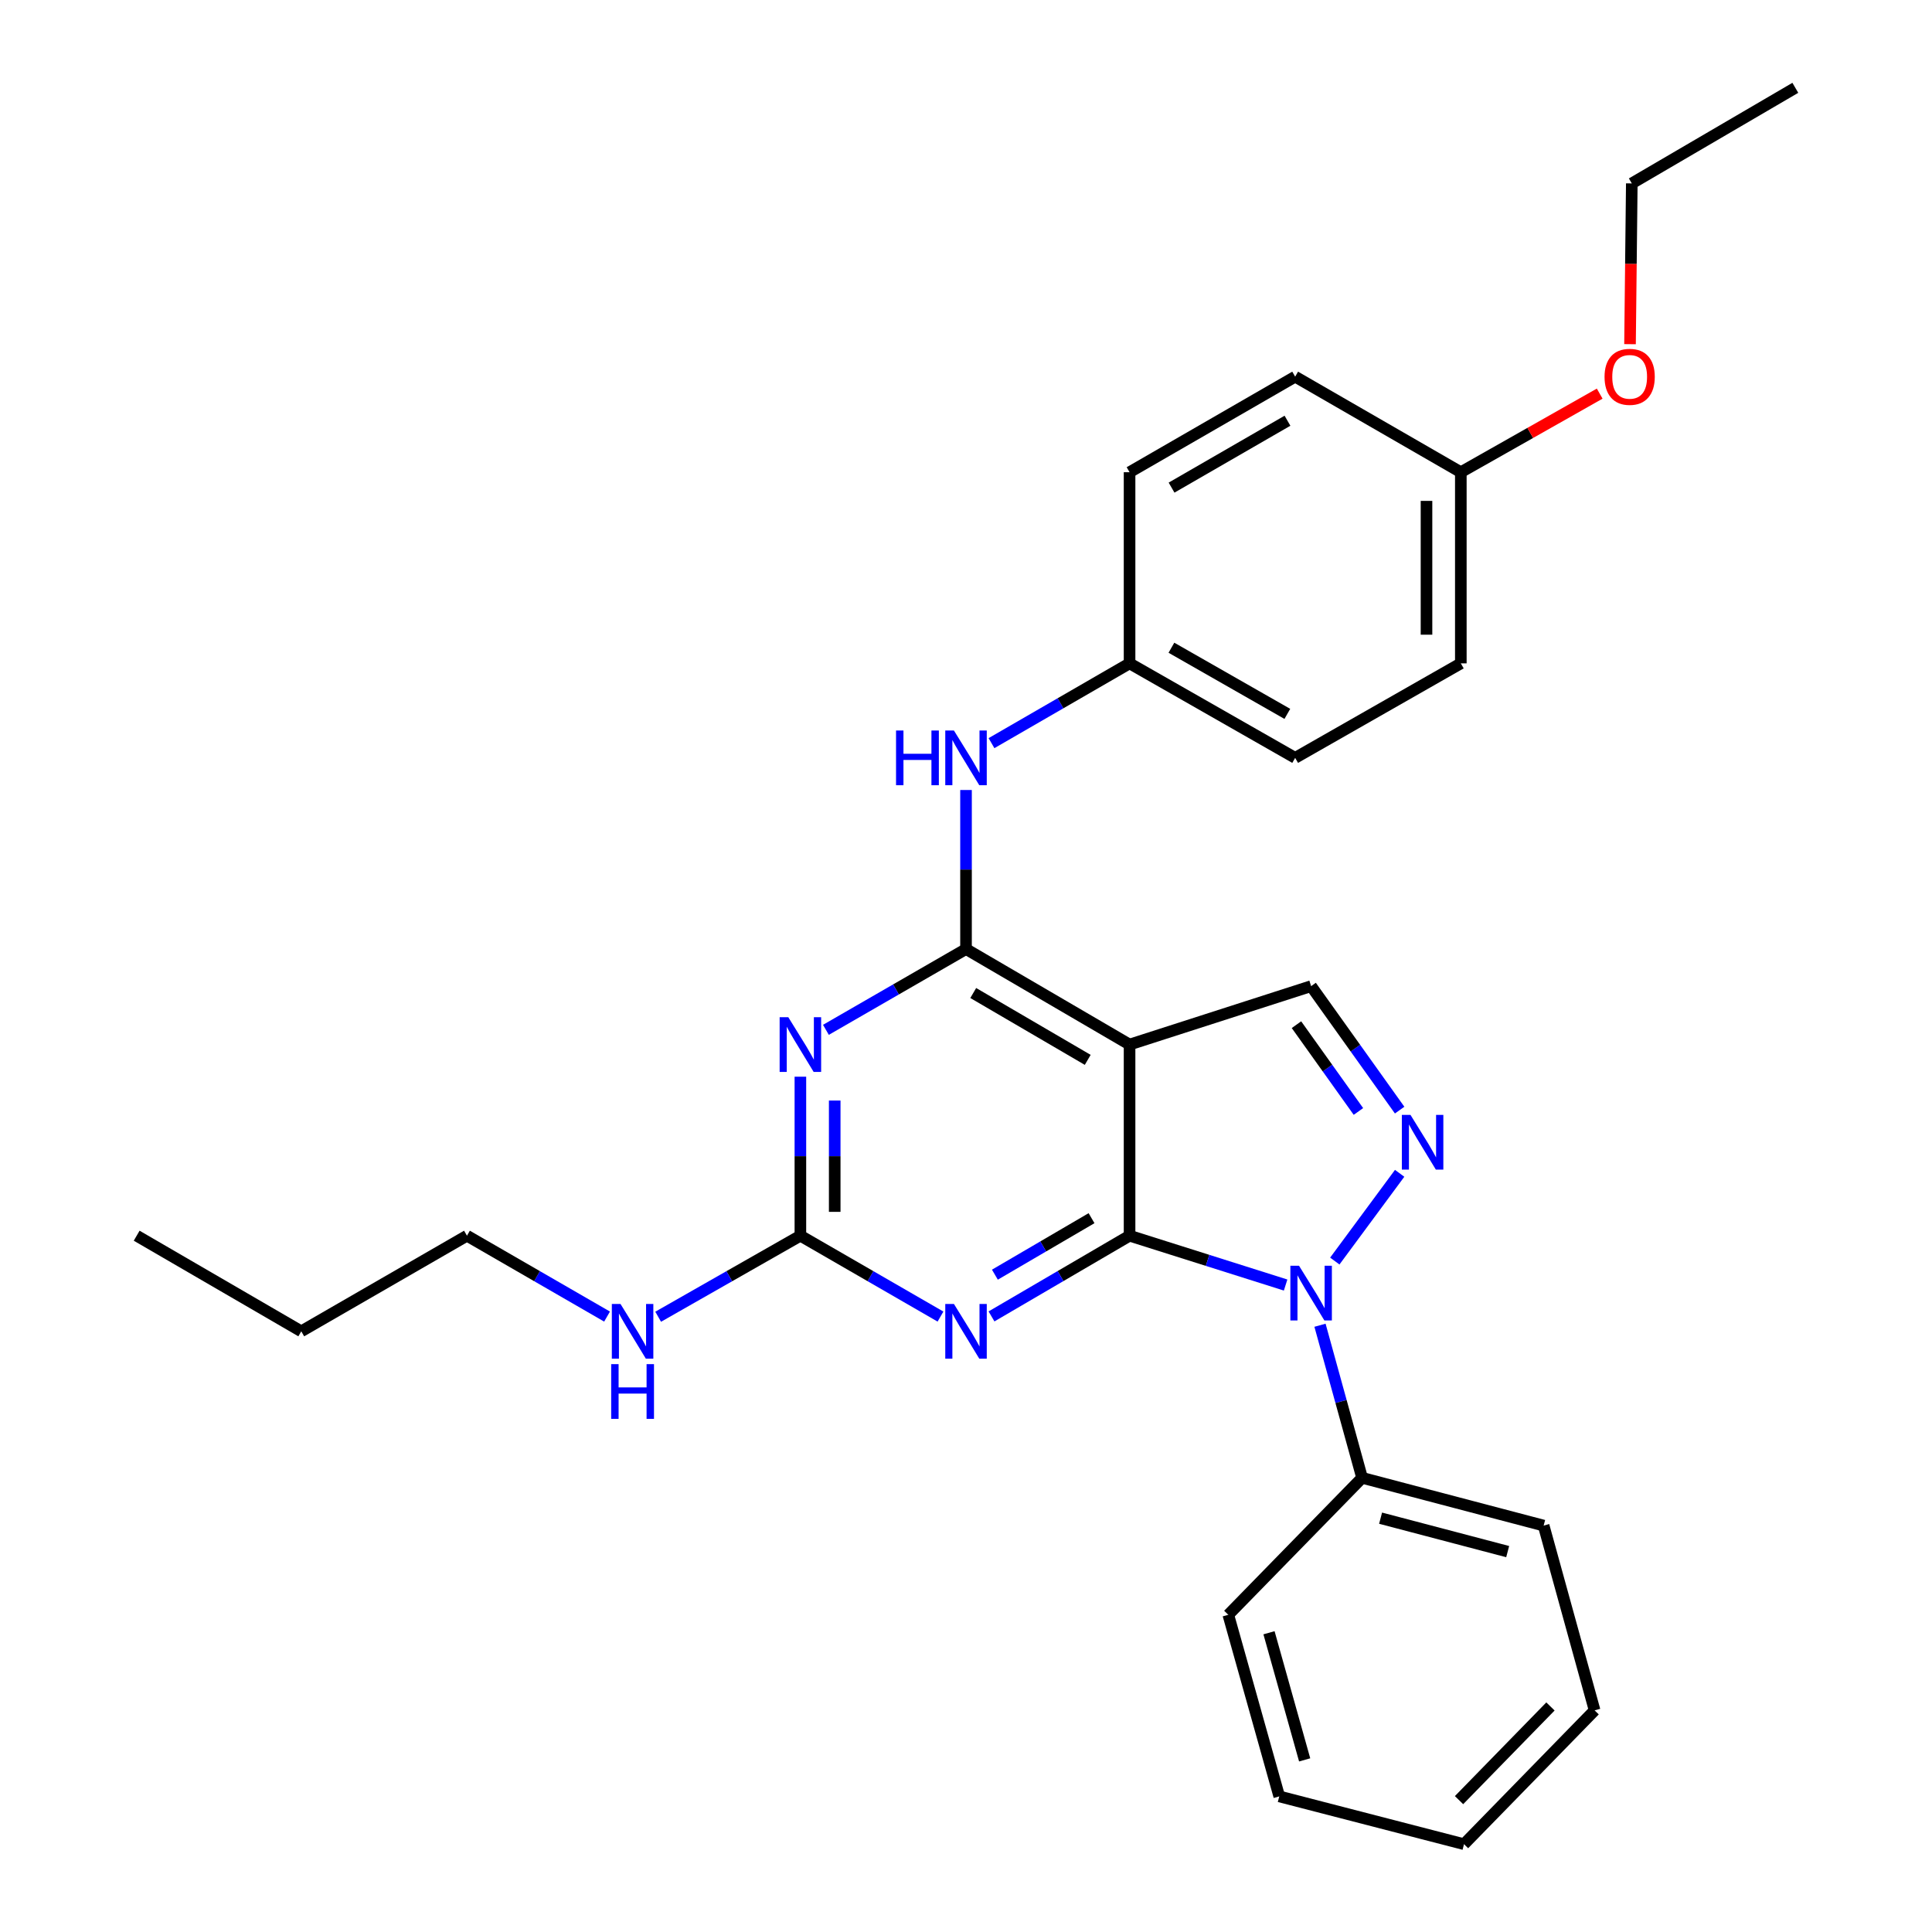 <?xml version='1.0' encoding='iso-8859-1'?>
<svg version='1.1' baseProfile='full'
              xmlns='http://www.w3.org/2000/svg'
                      xmlns:rdkit='http://www.rdkit.org/xml'
                      xmlns:xlink='http://www.w3.org/1999/xlink'
                  xml:space='preserve'
width='1000px' height='1000px' viewBox='0 0 1000 1000'>
<!-- END OF HEADER -->
<rect style='opacity:1.0;fill:#FFFFFF;stroke:none' width='1000' height='1000' x='0' y='0'> </rect>
<path class='bond-0' d='M 584.663,639.599 L 625.047,652.366' style='fill:none;fill-rule:evenodd;stroke:#000000;stroke-width:6px;stroke-linecap:butt;stroke-linejoin:miter;stroke-opacity:1' />
<path class='bond-0' d='M 625.047,652.366 L 665.43,665.133' style='fill:none;fill-rule:evenodd;stroke:#0000FF;stroke-width:6px;stroke-linecap:butt;stroke-linejoin:miter;stroke-opacity:1' />
<path class='bond-1' d='M 584.663,639.599 L 584.663,540.664' style='fill:none;fill-rule:evenodd;stroke:#000000;stroke-width:6px;stroke-linecap:butt;stroke-linejoin:miter;stroke-opacity:1' />
<path class='bond-3' d='M 584.663,639.599 L 548.932,660.487' style='fill:none;fill-rule:evenodd;stroke:#000000;stroke-width:6px;stroke-linecap:butt;stroke-linejoin:miter;stroke-opacity:1' />
<path class='bond-3' d='M 548.932,660.487 L 513.201,681.375' style='fill:none;fill-rule:evenodd;stroke:#0000FF;stroke-width:6px;stroke-linecap:butt;stroke-linejoin:miter;stroke-opacity:1' />
<path class='bond-3' d='M 564.978,630.528 L 539.966,645.15' style='fill:none;fill-rule:evenodd;stroke:#000000;stroke-width:6px;stroke-linecap:butt;stroke-linejoin:miter;stroke-opacity:1' />
<path class='bond-3' d='M 539.966,645.15 L 514.955,659.771' style='fill:none;fill-rule:evenodd;stroke:#0000FF;stroke-width:6px;stroke-linecap:butt;stroke-linejoin:miter;stroke-opacity:1' />
<path class='bond-4' d='M 690.893,652.72 L 724.455,607.308' style='fill:none;fill-rule:evenodd;stroke:#0000FF;stroke-width:6px;stroke-linecap:butt;stroke-linejoin:miter;stroke-opacity:1' />
<path class='bond-9' d='M 683.226,685.947 L 694.121,725.432' style='fill:none;fill-rule:evenodd;stroke:#0000FF;stroke-width:6px;stroke-linecap:butt;stroke-linejoin:miter;stroke-opacity:1' />
<path class='bond-9' d='M 694.121,725.432 L 705.016,764.916' style='fill:none;fill-rule:evenodd;stroke:#000000;stroke-width:6px;stroke-linecap:butt;stroke-linejoin:miter;stroke-opacity:1' />
<path class='bond-2' d='M 584.663,540.664 L 500.01,491.226' style='fill:none;fill-rule:evenodd;stroke:#000000;stroke-width:6px;stroke-linecap:butt;stroke-linejoin:miter;stroke-opacity:1' />
<path class='bond-2' d='M 563.006,548.589 L 503.749,513.983' style='fill:none;fill-rule:evenodd;stroke:#000000;stroke-width:6px;stroke-linecap:butt;stroke-linejoin:miter;stroke-opacity:1' />
<path class='bond-7' d='M 584.663,540.664 L 678.634,510.423' style='fill:none;fill-rule:evenodd;stroke:#000000;stroke-width:6px;stroke-linecap:butt;stroke-linejoin:miter;stroke-opacity:1' />
<path class='bond-8' d='M 500.01,491.226 L 500.01,450.065' style='fill:none;fill-rule:evenodd;stroke:#000000;stroke-width:6px;stroke-linecap:butt;stroke-linejoin:miter;stroke-opacity:1' />
<path class='bond-8' d='M 500.01,450.065 L 500.01,408.905' style='fill:none;fill-rule:evenodd;stroke:#0000FF;stroke-width:6px;stroke-linecap:butt;stroke-linejoin:miter;stroke-opacity:1' />
<path class='bond-29' d='M 500.01,491.226 L 463.752,512.135' style='fill:none;fill-rule:evenodd;stroke:#000000;stroke-width:6px;stroke-linecap:butt;stroke-linejoin:miter;stroke-opacity:1' />
<path class='bond-29' d='M 463.752,512.135 L 427.495,533.044' style='fill:none;fill-rule:evenodd;stroke:#0000FF;stroke-width:6px;stroke-linecap:butt;stroke-linejoin:miter;stroke-opacity:1' />
<path class='bond-6' d='M 486.795,681.458 L 450.538,660.529' style='fill:none;fill-rule:evenodd;stroke:#0000FF;stroke-width:6px;stroke-linecap:butt;stroke-linejoin:miter;stroke-opacity:1' />
<path class='bond-6' d='M 450.538,660.529 L 414.28,639.599' style='fill:none;fill-rule:evenodd;stroke:#000000;stroke-width:6px;stroke-linecap:butt;stroke-linejoin:miter;stroke-opacity:1' />
<path class='bond-28' d='M 724.451,574.594 L 701.543,542.508' style='fill:none;fill-rule:evenodd;stroke:#0000FF;stroke-width:6px;stroke-linecap:butt;stroke-linejoin:miter;stroke-opacity:1' />
<path class='bond-28' d='M 701.543,542.508 L 678.634,510.423' style='fill:none;fill-rule:evenodd;stroke:#000000;stroke-width:6px;stroke-linecap:butt;stroke-linejoin:miter;stroke-opacity:1' />
<path class='bond-28' d='M 703.12,575.292 L 687.084,552.832' style='fill:none;fill-rule:evenodd;stroke:#0000FF;stroke-width:6px;stroke-linecap:butt;stroke-linejoin:miter;stroke-opacity:1' />
<path class='bond-28' d='M 687.084,552.832 L 671.048,530.371' style='fill:none;fill-rule:evenodd;stroke:#000000;stroke-width:6px;stroke-linecap:butt;stroke-linejoin:miter;stroke-opacity:1' />
<path class='bond-5' d='M 414.28,557.297 L 414.28,598.448' style='fill:none;fill-rule:evenodd;stroke:#0000FF;stroke-width:6px;stroke-linecap:butt;stroke-linejoin:miter;stroke-opacity:1' />
<path class='bond-5' d='M 414.28,598.448 L 414.28,639.599' style='fill:none;fill-rule:evenodd;stroke:#000000;stroke-width:6px;stroke-linecap:butt;stroke-linejoin:miter;stroke-opacity:1' />
<path class='bond-5' d='M 432.046,569.642 L 432.046,598.448' style='fill:none;fill-rule:evenodd;stroke:#0000FF;stroke-width:6px;stroke-linecap:butt;stroke-linejoin:miter;stroke-opacity:1' />
<path class='bond-5' d='M 432.046,598.448 L 432.046,627.254' style='fill:none;fill-rule:evenodd;stroke:#000000;stroke-width:6px;stroke-linecap:butt;stroke-linejoin:miter;stroke-opacity:1' />
<path class='bond-10' d='M 414.28,639.599 L 377.473,660.571' style='fill:none;fill-rule:evenodd;stroke:#000000;stroke-width:6px;stroke-linecap:butt;stroke-linejoin:miter;stroke-opacity:1' />
<path class='bond-10' d='M 377.473,660.571 L 340.665,681.543' style='fill:none;fill-rule:evenodd;stroke:#0000FF;stroke-width:6px;stroke-linecap:butt;stroke-linejoin:miter;stroke-opacity:1' />
<path class='bond-11' d='M 513.194,384.653 L 548.929,364.004' style='fill:none;fill-rule:evenodd;stroke:#0000FF;stroke-width:6px;stroke-linecap:butt;stroke-linejoin:miter;stroke-opacity:1' />
<path class='bond-11' d='M 548.929,364.004 L 584.663,343.356' style='fill:none;fill-rule:evenodd;stroke:#000000;stroke-width:6px;stroke-linecap:butt;stroke-linejoin:miter;stroke-opacity:1' />
<path class='bond-18' d='M 705.016,764.916 L 798.987,789.64' style='fill:none;fill-rule:evenodd;stroke:#000000;stroke-width:6px;stroke-linecap:butt;stroke-linejoin:miter;stroke-opacity:1' />
<path class='bond-18' d='M 714.591,785.806 L 780.371,803.113' style='fill:none;fill-rule:evenodd;stroke:#000000;stroke-width:6px;stroke-linecap:butt;stroke-linejoin:miter;stroke-opacity:1' />
<path class='bond-19' d='M 705.016,764.916 L 635.769,835.811' style='fill:none;fill-rule:evenodd;stroke:#000000;stroke-width:6px;stroke-linecap:butt;stroke-linejoin:miter;stroke-opacity:1' />
<path class='bond-20' d='M 314.211,681.458 L 277.954,660.529' style='fill:none;fill-rule:evenodd;stroke:#0000FF;stroke-width:6px;stroke-linecap:butt;stroke-linejoin:miter;stroke-opacity:1' />
<path class='bond-20' d='M 277.954,660.529 L 241.697,639.599' style='fill:none;fill-rule:evenodd;stroke:#000000;stroke-width:6px;stroke-linecap:butt;stroke-linejoin:miter;stroke-opacity:1' />
<path class='bond-13' d='M 584.663,343.356 L 584.663,244.421' style='fill:none;fill-rule:evenodd;stroke:#000000;stroke-width:6px;stroke-linecap:butt;stroke-linejoin:miter;stroke-opacity:1' />
<path class='bond-14' d='M 584.663,343.356 L 670.373,392.271' style='fill:none;fill-rule:evenodd;stroke:#000000;stroke-width:6px;stroke-linecap:butt;stroke-linejoin:miter;stroke-opacity:1' />
<path class='bond-14' d='M 606.326,335.263 L 666.323,369.504' style='fill:none;fill-rule:evenodd;stroke:#000000;stroke-width:6px;stroke-linecap:butt;stroke-linejoin:miter;stroke-opacity:1' />
<path class='bond-12' d='M 756.122,244.421 L 756.122,343.356' style='fill:none;fill-rule:evenodd;stroke:#000000;stroke-width:6px;stroke-linecap:butt;stroke-linejoin:miter;stroke-opacity:1' />
<path class='bond-12' d='M 738.357,259.261 L 738.357,328.516' style='fill:none;fill-rule:evenodd;stroke:#000000;stroke-width:6px;stroke-linecap:butt;stroke-linejoin:miter;stroke-opacity:1' />
<path class='bond-17' d='M 756.122,244.421 L 792.061,224.081' style='fill:none;fill-rule:evenodd;stroke:#000000;stroke-width:6px;stroke-linecap:butt;stroke-linejoin:miter;stroke-opacity:1' />
<path class='bond-17' d='M 792.061,224.081 L 827.999,203.741' style='fill:none;fill-rule:evenodd;stroke:#FF0000;stroke-width:6px;stroke-linecap:butt;stroke-linejoin:miter;stroke-opacity:1' />
<path class='bond-31' d='M 756.122,244.421 L 670.373,194.963' style='fill:none;fill-rule:evenodd;stroke:#000000;stroke-width:6px;stroke-linecap:butt;stroke-linejoin:miter;stroke-opacity:1' />
<path class='bond-16' d='M 584.663,244.421 L 670.373,194.963' style='fill:none;fill-rule:evenodd;stroke:#000000;stroke-width:6px;stroke-linecap:butt;stroke-linejoin:miter;stroke-opacity:1' />
<path class='bond-16' d='M 606.399,252.39 L 666.396,217.769' style='fill:none;fill-rule:evenodd;stroke:#000000;stroke-width:6px;stroke-linecap:butt;stroke-linejoin:miter;stroke-opacity:1' />
<path class='bond-15' d='M 670.373,392.271 L 756.122,343.356' style='fill:none;fill-rule:evenodd;stroke:#000000;stroke-width:6px;stroke-linecap:butt;stroke-linejoin:miter;stroke-opacity:1' />
<path class='bond-21' d='M 843.696,178.142 L 844.155,136.537' style='fill:none;fill-rule:evenodd;stroke:#FF0000;stroke-width:6px;stroke-linecap:butt;stroke-linejoin:miter;stroke-opacity:1' />
<path class='bond-21' d='M 844.155,136.537 L 844.615,94.932' style='fill:none;fill-rule:evenodd;stroke:#000000;stroke-width:6px;stroke-linecap:butt;stroke-linejoin:miter;stroke-opacity:1' />
<path class='bond-25' d='M 798.987,789.64 L 825.369,885.279' style='fill:none;fill-rule:evenodd;stroke:#000000;stroke-width:6px;stroke-linecap:butt;stroke-linejoin:miter;stroke-opacity:1' />
<path class='bond-26' d='M 635.769,835.811 L 662.142,929.812' style='fill:none;fill-rule:evenodd;stroke:#000000;stroke-width:6px;stroke-linecap:butt;stroke-linejoin:miter;stroke-opacity:1' />
<path class='bond-26' d='M 656.831,845.112 L 675.291,910.913' style='fill:none;fill-rule:evenodd;stroke:#000000;stroke-width:6px;stroke-linecap:butt;stroke-linejoin:miter;stroke-opacity:1' />
<path class='bond-22' d='M 241.697,639.599 L 155.937,689.086' style='fill:none;fill-rule:evenodd;stroke:#000000;stroke-width:6px;stroke-linecap:butt;stroke-linejoin:miter;stroke-opacity:1' />
<path class='bond-23' d='M 844.615,94.932 L 929.259,45.455' style='fill:none;fill-rule:evenodd;stroke:#000000;stroke-width:6px;stroke-linecap:butt;stroke-linejoin:miter;stroke-opacity:1' />
<path class='bond-24' d='M 155.937,689.086 L 70.741,639.599' style='fill:none;fill-rule:evenodd;stroke:#000000;stroke-width:6px;stroke-linecap:butt;stroke-linejoin:miter;stroke-opacity:1' />
<path class='bond-30' d='M 825.369,885.279 L 757.771,954.545' style='fill:none;fill-rule:evenodd;stroke:#000000;stroke-width:6px;stroke-linecap:butt;stroke-linejoin:miter;stroke-opacity:1' />
<path class='bond-30' d='M 802.515,883.261 L 755.196,931.747' style='fill:none;fill-rule:evenodd;stroke:#000000;stroke-width:6px;stroke-linecap:butt;stroke-linejoin:miter;stroke-opacity:1' />
<path class='bond-27' d='M 662.142,929.812 L 757.771,954.545' style='fill:none;fill-rule:evenodd;stroke:#000000;stroke-width:6px;stroke-linecap:butt;stroke-linejoin:miter;stroke-opacity:1' />
<path  class='atom-1' d='M 672.374 655.147
L 681.654 670.147
Q 682.574 671.627, 684.054 674.307
Q 685.534 676.987, 685.614 677.147
L 685.614 655.147
L 689.374 655.147
L 689.374 683.467
L 685.494 683.467
L 675.534 667.067
Q 674.374 665.147, 673.134 662.947
Q 671.934 660.747, 671.574 660.067
L 671.574 683.467
L 667.894 683.467
L 667.894 655.147
L 672.374 655.147
' fill='#0000FF'/>
<path  class='atom-4' d='M 493.75 674.926
L 503.03 689.926
Q 503.95 691.406, 505.43 694.086
Q 506.91 696.766, 506.99 696.926
L 506.99 674.926
L 510.75 674.926
L 510.75 703.246
L 506.87 703.246
L 496.91 686.846
Q 495.75 684.926, 494.51 682.726
Q 493.31 680.526, 492.95 679.846
L 492.95 703.246
L 489.27 703.246
L 489.27 674.926
L 493.75 674.926
' fill='#0000FF'/>
<path  class='atom-5' d='M 730.073 577.077
L 739.353 592.077
Q 740.273 593.557, 741.753 596.237
Q 743.233 598.917, 743.313 599.077
L 743.313 577.077
L 747.073 577.077
L 747.073 605.397
L 743.193 605.397
L 733.233 588.997
Q 732.073 587.077, 730.833 584.877
Q 729.633 582.677, 729.273 581.997
L 729.273 605.397
L 725.593 605.397
L 725.593 577.077
L 730.073 577.077
' fill='#0000FF'/>
<path  class='atom-6' d='M 408.02 526.504
L 417.3 541.504
Q 418.22 542.984, 419.7 545.664
Q 421.18 548.344, 421.26 548.504
L 421.26 526.504
L 425.02 526.504
L 425.02 554.824
L 421.14 554.824
L 411.18 538.424
Q 410.02 536.504, 408.78 534.304
Q 407.58 532.104, 407.22 531.424
L 407.22 554.824
L 403.54 554.824
L 403.54 526.504
L 408.02 526.504
' fill='#0000FF'/>
<path  class='atom-9' d='M 463.79 378.111
L 467.63 378.111
L 467.63 390.151
L 482.11 390.151
L 482.11 378.111
L 485.95 378.111
L 485.95 406.431
L 482.11 406.431
L 482.11 393.351
L 467.63 393.351
L 467.63 406.431
L 463.79 406.431
L 463.79 378.111
' fill='#0000FF'/>
<path  class='atom-9' d='M 493.75 378.111
L 503.03 393.111
Q 503.95 394.591, 505.43 397.271
Q 506.91 399.951, 506.99 400.111
L 506.99 378.111
L 510.75 378.111
L 510.75 406.431
L 506.87 406.431
L 496.91 390.031
Q 495.75 388.111, 494.51 385.911
Q 493.31 383.711, 492.95 383.031
L 492.95 406.431
L 489.27 406.431
L 489.27 378.111
L 493.75 378.111
' fill='#0000FF'/>
<path  class='atom-11' d='M 321.166 674.926
L 330.446 689.926
Q 331.366 691.406, 332.846 694.086
Q 334.326 696.766, 334.406 696.926
L 334.406 674.926
L 338.166 674.926
L 338.166 703.246
L 334.286 703.246
L 324.326 686.846
Q 323.166 684.926, 321.926 682.726
Q 320.726 680.526, 320.366 679.846
L 320.366 703.246
L 316.686 703.246
L 316.686 674.926
L 321.166 674.926
' fill='#0000FF'/>
<path  class='atom-11' d='M 316.346 706.078
L 320.186 706.078
L 320.186 718.118
L 334.666 718.118
L 334.666 706.078
L 338.506 706.078
L 338.506 734.398
L 334.666 734.398
L 334.666 721.318
L 320.186 721.318
L 320.186 734.398
L 316.346 734.398
L 316.346 706.078
' fill='#0000FF'/>
<path  class='atom-18' d='M 830.51 195.043
Q 830.51 188.243, 833.87 184.443
Q 837.23 180.643, 843.51 180.643
Q 849.79 180.643, 853.15 184.443
Q 856.51 188.243, 856.51 195.043
Q 856.51 201.923, 853.11 205.843
Q 849.71 209.723, 843.51 209.723
Q 837.27 209.723, 833.87 205.843
Q 830.51 201.963, 830.51 195.043
M 843.51 206.523
Q 847.83 206.523, 850.15 203.643
Q 852.51 200.723, 852.51 195.043
Q 852.51 189.483, 850.15 186.683
Q 847.83 183.843, 843.51 183.843
Q 839.19 183.843, 836.83 186.643
Q 834.51 189.443, 834.51 195.043
Q 834.51 200.763, 836.83 203.643
Q 839.19 206.523, 843.51 206.523
' fill='#FF0000'/>
</svg>
